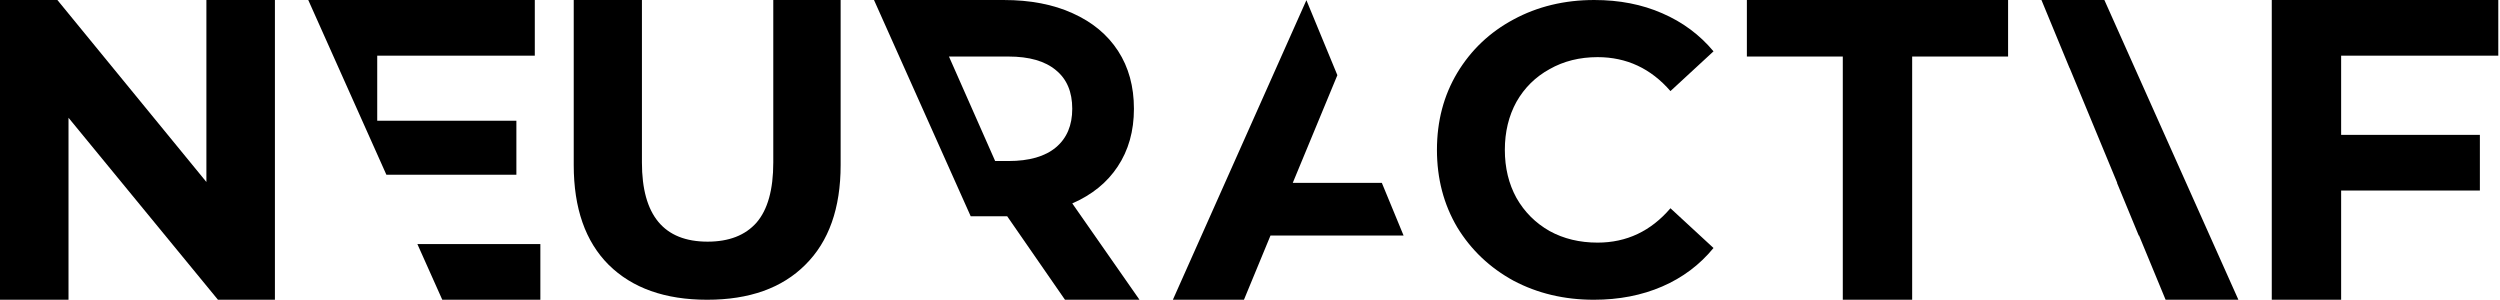 <svg width="834" height="100" viewBox="0 0 834 100" fill="none" xmlns="http://www.w3.org/2000/svg">
<path d="M291.568 0.003L323.824 72.143H334.853H335.998L355.28 99.999H380.139L357.71 67.857C364.281 65 369.329 60.905 372.853 55.572C376.472 50.144 378.28 43.715 378.28 36.287C378.28 28.859 376.519 22.433 372.995 17.005C369.472 11.576 364.424 7.383 357.852 4.431C351.377 1.479 343.709 0.003 334.853 0.003H291.568ZM316.573 18.86H336.419C343.371 18.86 348.657 20.383 352.276 23.431C355.895 26.383 357.703 30.668 357.703 36.287C357.703 41.811 355.895 46.099 352.276 49.146C348.657 52.194 343.371 53.717 336.419 53.717H331.981L316.573 18.86Z" fill="black"/>
<path d="M781.003 18.572V45H827.287V63.571H781.003V99.997H757.861V0.001H833.429V18.572H781.003Z" fill="black"/>
<path d="M614.756 18.858H582.757V0.001H669.897V18.858H637.898V99.997H614.756V18.858Z" fill="black"/>
<path d="M531.711 99.997C521.859 99.997 512.927 97.88 504.917 93.644C496.998 89.317 490.737 83.377 486.133 75.827C481.621 68.185 479.365 59.575 479.365 49.999C479.365 40.423 481.621 31.86 486.133 24.31C490.737 16.668 496.998 10.728 504.917 6.493C512.927 2.165 521.905 0.001 531.849 0.001C540.229 0.001 547.779 1.475 554.501 4.421C561.314 7.367 567.023 11.603 571.627 17.128L557.263 30.387C550.725 22.837 542.623 19.061 532.954 19.061C526.969 19.061 521.629 20.396 516.933 23.067C512.237 25.645 508.554 29.282 505.884 33.978C503.305 38.674 502.016 44.014 502.016 49.999C502.016 55.984 503.305 61.325 505.884 66.021C508.554 70.717 512.237 74.4 516.933 77.07C521.629 79.649 526.969 80.937 532.954 80.937C542.623 80.937 550.725 77.116 557.263 69.474L571.627 82.733C567.023 88.35 561.314 92.631 554.501 95.578C547.687 98.524 540.09 99.997 531.711 99.997Z" fill="black"/>
<path d="M435.814 0.06L391.269 99.999H414.983L423.839 78.569H468.233L460.979 61H431.267L446.146 25.078L435.814 0.06Z" fill="black"/>
<path d="M681.028 0L690.427 22.756L690.448 22.716L706.304 61.001H706.227L713.482 78.57H713.586L722.446 100H746.73L702.019 0.001L681.028 0Z" fill="black"/>
<path d="M235.917 99.997C221.872 99.997 210.917 96.112 203.053 88.341C195.281 80.569 191.396 69.474 191.396 55.055V0.001H214.148V54.213C214.148 71.815 221.451 80.616 236.057 80.616C243.173 80.616 248.603 78.51 252.348 74.296C256.094 69.989 257.966 63.295 257.966 54.213V0.001H280.437V55.055C280.437 69.474 276.505 80.569 268.64 88.341C260.869 96.112 249.961 99.997 235.917 99.997Z" fill="black"/>
<path d="M102.841 0.003V0.016L128.894 58.284H172.265V40.286H125.841V18.571H178.409V0.003L102.841 0.003ZM139.24 81.427L147.546 99.999H180.265V81.427H139.24Z" fill="black"/>
<path d="M91.711 0.001V99.997H72.711L22.856 39.285V99.997H0V0.001H19.142L68.855 60.713V0.001H91.711Z" fill="black"/>
</svg>
